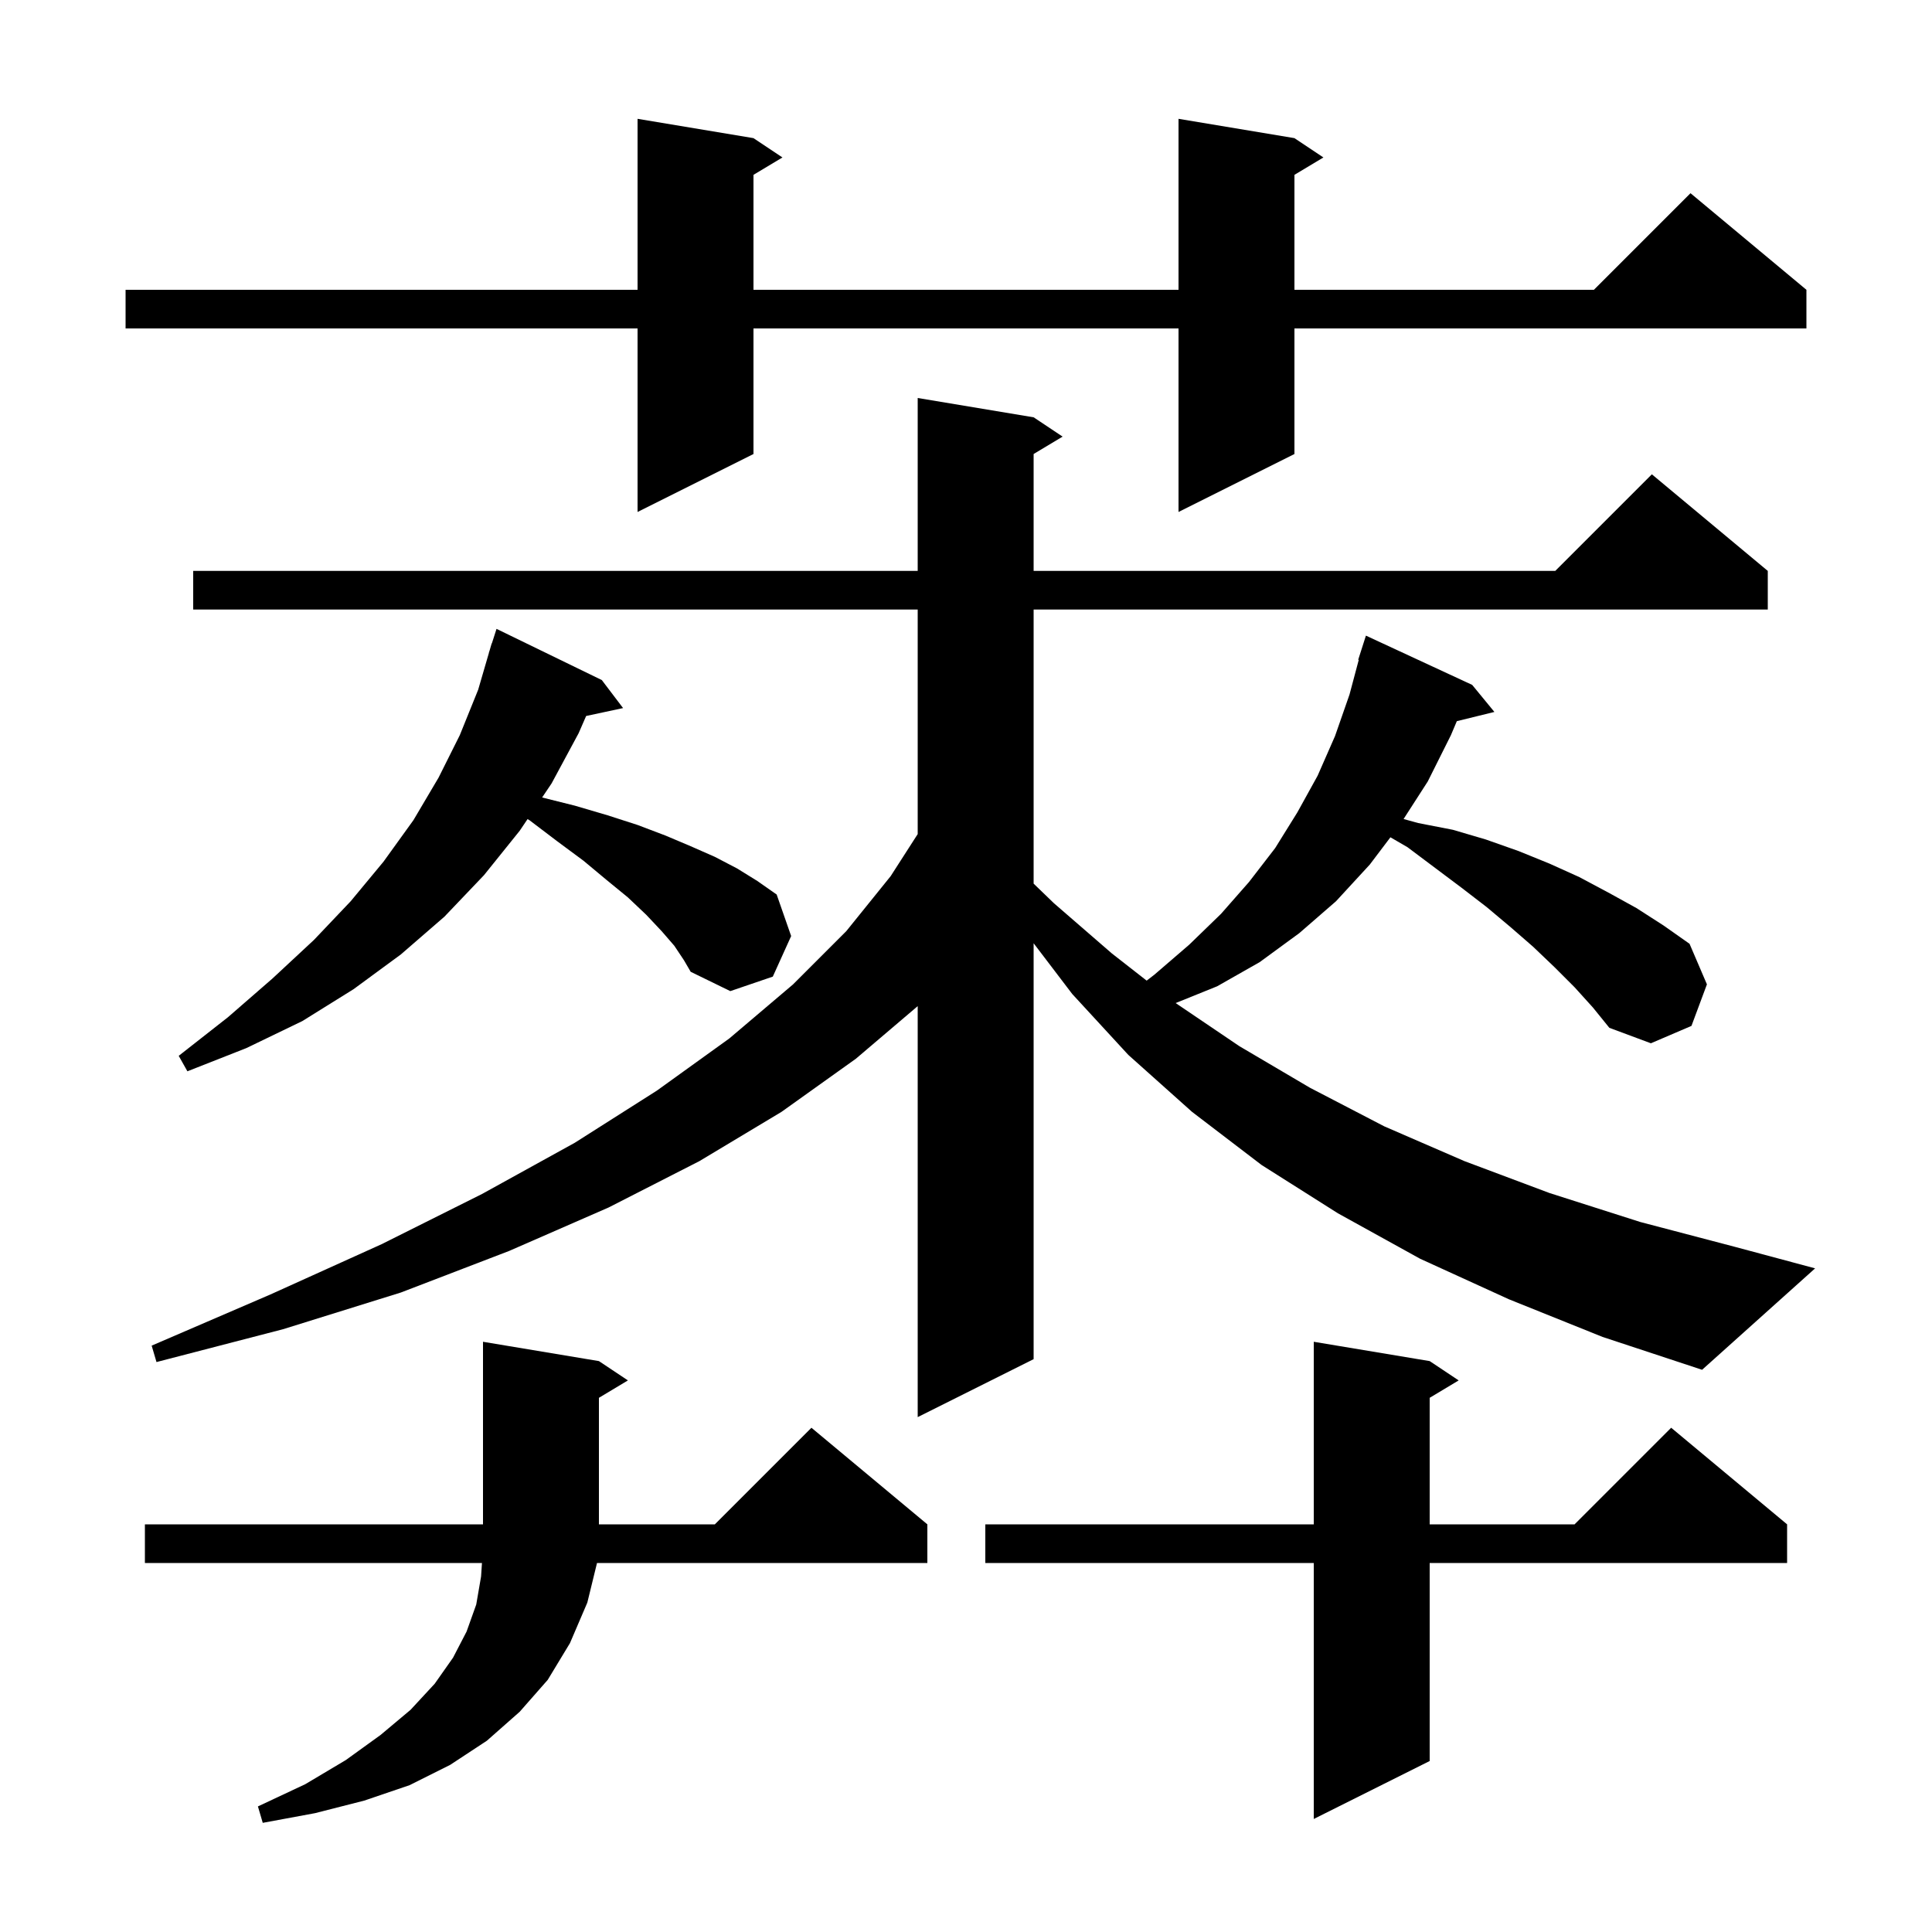 <svg xmlns="http://www.w3.org/2000/svg" xmlns:xlink="http://www.w3.org/1999/xlink" version="1.1" baseProfile="full" viewBox="0 0 200 200" width="200" height="200"><g fill="currentColor"><path d="M 62.0 140.9 L 65.0 142.9 L 62.0 144.7 L 62.0 157.8 L 74.0 157.8 L 84.0 147.8 L 96.0 157.8 L 96.0 161.8 L 61.802 161.8 L 60.8 165.9 L 59.0 170.1 L 56.7 173.9 L 53.8 177.2 L 50.4 180.2 L 46.6 182.7 L 42.4 184.8 L 37.7 186.4 L 32.6 187.7 L 27.2 188.7 L 26.7 187.0 L 31.6 184.7 L 35.8 182.2 L 39.4 179.6 L 42.5 177.0 L 45.0 174.3 L 46.9 171.6 L 48.3 168.9 L 49.3 166.1 L 49.8 163.2 L 49.893 161.8 L 15.0 161.8 L 15.0 157.8 L 50.0 157.8 L 50.0 138.9 Z M 148.0 140.9 L 151.0 142.9 L 148.0 144.7 L 148.0 157.8 L 163.0 157.8 L 173.0 147.8 L 185.0 157.8 L 185.0 161.8 L 148.0 161.8 L 148.0 182.3 L 136.0 188.3 L 136.0 161.8 L 102.0 161.8 L 102.0 157.8 L 136.0 157.8 L 136.0 138.9 Z M 163.0 102.2 L 160.9 100.1 L 158.7 98.0 L 156.4 96.0 L 153.9 93.9 L 151.3 91.9 L 145.7 87.7 L 143.936 86.676 L 141.8 89.5 L 138.3 93.3 L 134.5 96.6 L 130.4 99.6 L 126.0 102.1 L 121.703 103.837 L 128.3 108.3 L 135.6 112.6 L 143.3 116.6 L 151.6 120.2 L 160.4 123.5 L 169.8 126.5 L 179.7 129.1 L 187.9 131.3 L 176.2 141.8 L 165.9 138.4 L 156.2 134.5 L 147.0 130.3 L 138.5 125.6 L 130.6 120.6 L 123.4 115.1 L 116.8 109.2 L 111.0 102.9 L 107.0 97.645 L 107.0 140.7 L 95.0 146.7 L 95.0 104.155 L 88.6 109.6 L 80.9 115.1 L 72.4 120.2 L 63.0 125.0 L 52.7 129.5 L 41.5 133.8 L 29.3 137.6 L 16.2 141.0 L 15.7 139.3 L 28.0 134.0 L 39.5 128.8 L 49.9 123.6 L 59.5 118.3 L 68.0 112.9 L 75.5 107.5 L 82.1 101.9 L 87.6 96.4 L 92.2 90.7 L 95.0 86.344 L 95.0 63.1 L 20.0 63.1 L 20.0 59.1 L 95.0 59.1 L 95.0 41.2 L 107.0 43.2 L 110.0 45.2 L 107.0 47.0 L 107.0 59.1 L 161.0 59.1 L 171.0 49.1 L 183.0 59.1 L 183.0 63.1 L 107.0 63.1 L 107.0 91.472 L 109.1 93.5 L 115.1 98.7 L 118.702 101.514 L 119.5 100.9 L 123.1 97.8 L 126.4 94.6 L 129.3 91.3 L 132.0 87.8 L 134.3 84.1 L 136.4 80.3 L 138.2 76.2 L 139.7 71.9 L 140.657 68.312 L 140.6 68.3 L 141.4 65.8 L 152.4 70.9 L 154.7 73.7 L 150.811 74.655 L 150.2 76.1 L 147.8 80.9 L 145.298 84.783 L 146.8 85.2 L 150.4 85.9 L 153.8 86.9 L 157.2 88.1 L 160.4 89.4 L 163.5 90.8 L 166.5 92.4 L 169.4 94.0 L 172.2 95.8 L 174.9 97.7 L 176.7 101.9 L 175.1 106.2 L 170.9 108.0 L 166.6 106.4 L 164.9 104.3 Z M 69.8 97.9 L 68.5 96.4 L 66.9 94.7 L 65.0 92.9 L 62.8 91.1 L 60.4 89.1 L 57.7 87.1 L 54.8 84.9 L 54.613 84.792 L 53.8 86.0 L 50.1 90.6 L 46.0 94.9 L 41.5 98.8 L 36.6 102.4 L 31.3 105.7 L 25.5 108.5 L 19.4 110.9 L 18.5 109.3 L 23.6 105.3 L 28.2 101.3 L 32.5 97.3 L 36.3 93.3 L 39.7 89.2 L 42.8 84.9 L 45.4 80.5 L 47.6 76.1 L 49.5 71.4 L 50.608 67.602 L 50.6 67.6 L 50.694 67.306 L 50.9 66.6 L 50.918 66.606 L 51.4 65.1 L 62.3 70.4 L 64.5 73.3 L 60.677 74.119 L 59.9 75.9 L 57.1 81.1 L 56.12 82.555 L 59.5 83.4 L 62.9 84.4 L 66.0 85.4 L 68.9 86.5 L 71.5 87.6 L 74.0 88.7 L 76.3 89.9 L 78.4 91.2 L 80.4 92.6 L 81.9 96.9 L 80.0 101.1 L 75.6 102.6 L 71.5 100.6 L 70.8 99.4 Z M 134.0 14.3 L 137.0 16.3 L 134.0 18.1 L 134.0 30.0 L 165.0 30.0 L 175.0 20.0 L 187.0 30.0 L 187.0 34.0 L 134.0 34.0 L 134.0 47.0 L 122.0 53.0 L 122.0 34.0 L 78.0 34.0 L 78.0 47.0 L 66.0 53.0 L 66.0 34.0 L 13.0 34.0 L 13.0 30.0 L 66.0 30.0 L 66.0 12.3 L 78.0 14.3 L 81.0 16.3 L 78.0 18.1 L 78.0 30.0 L 122.0 30.0 L 122.0 12.3 Z "/></g></svg>